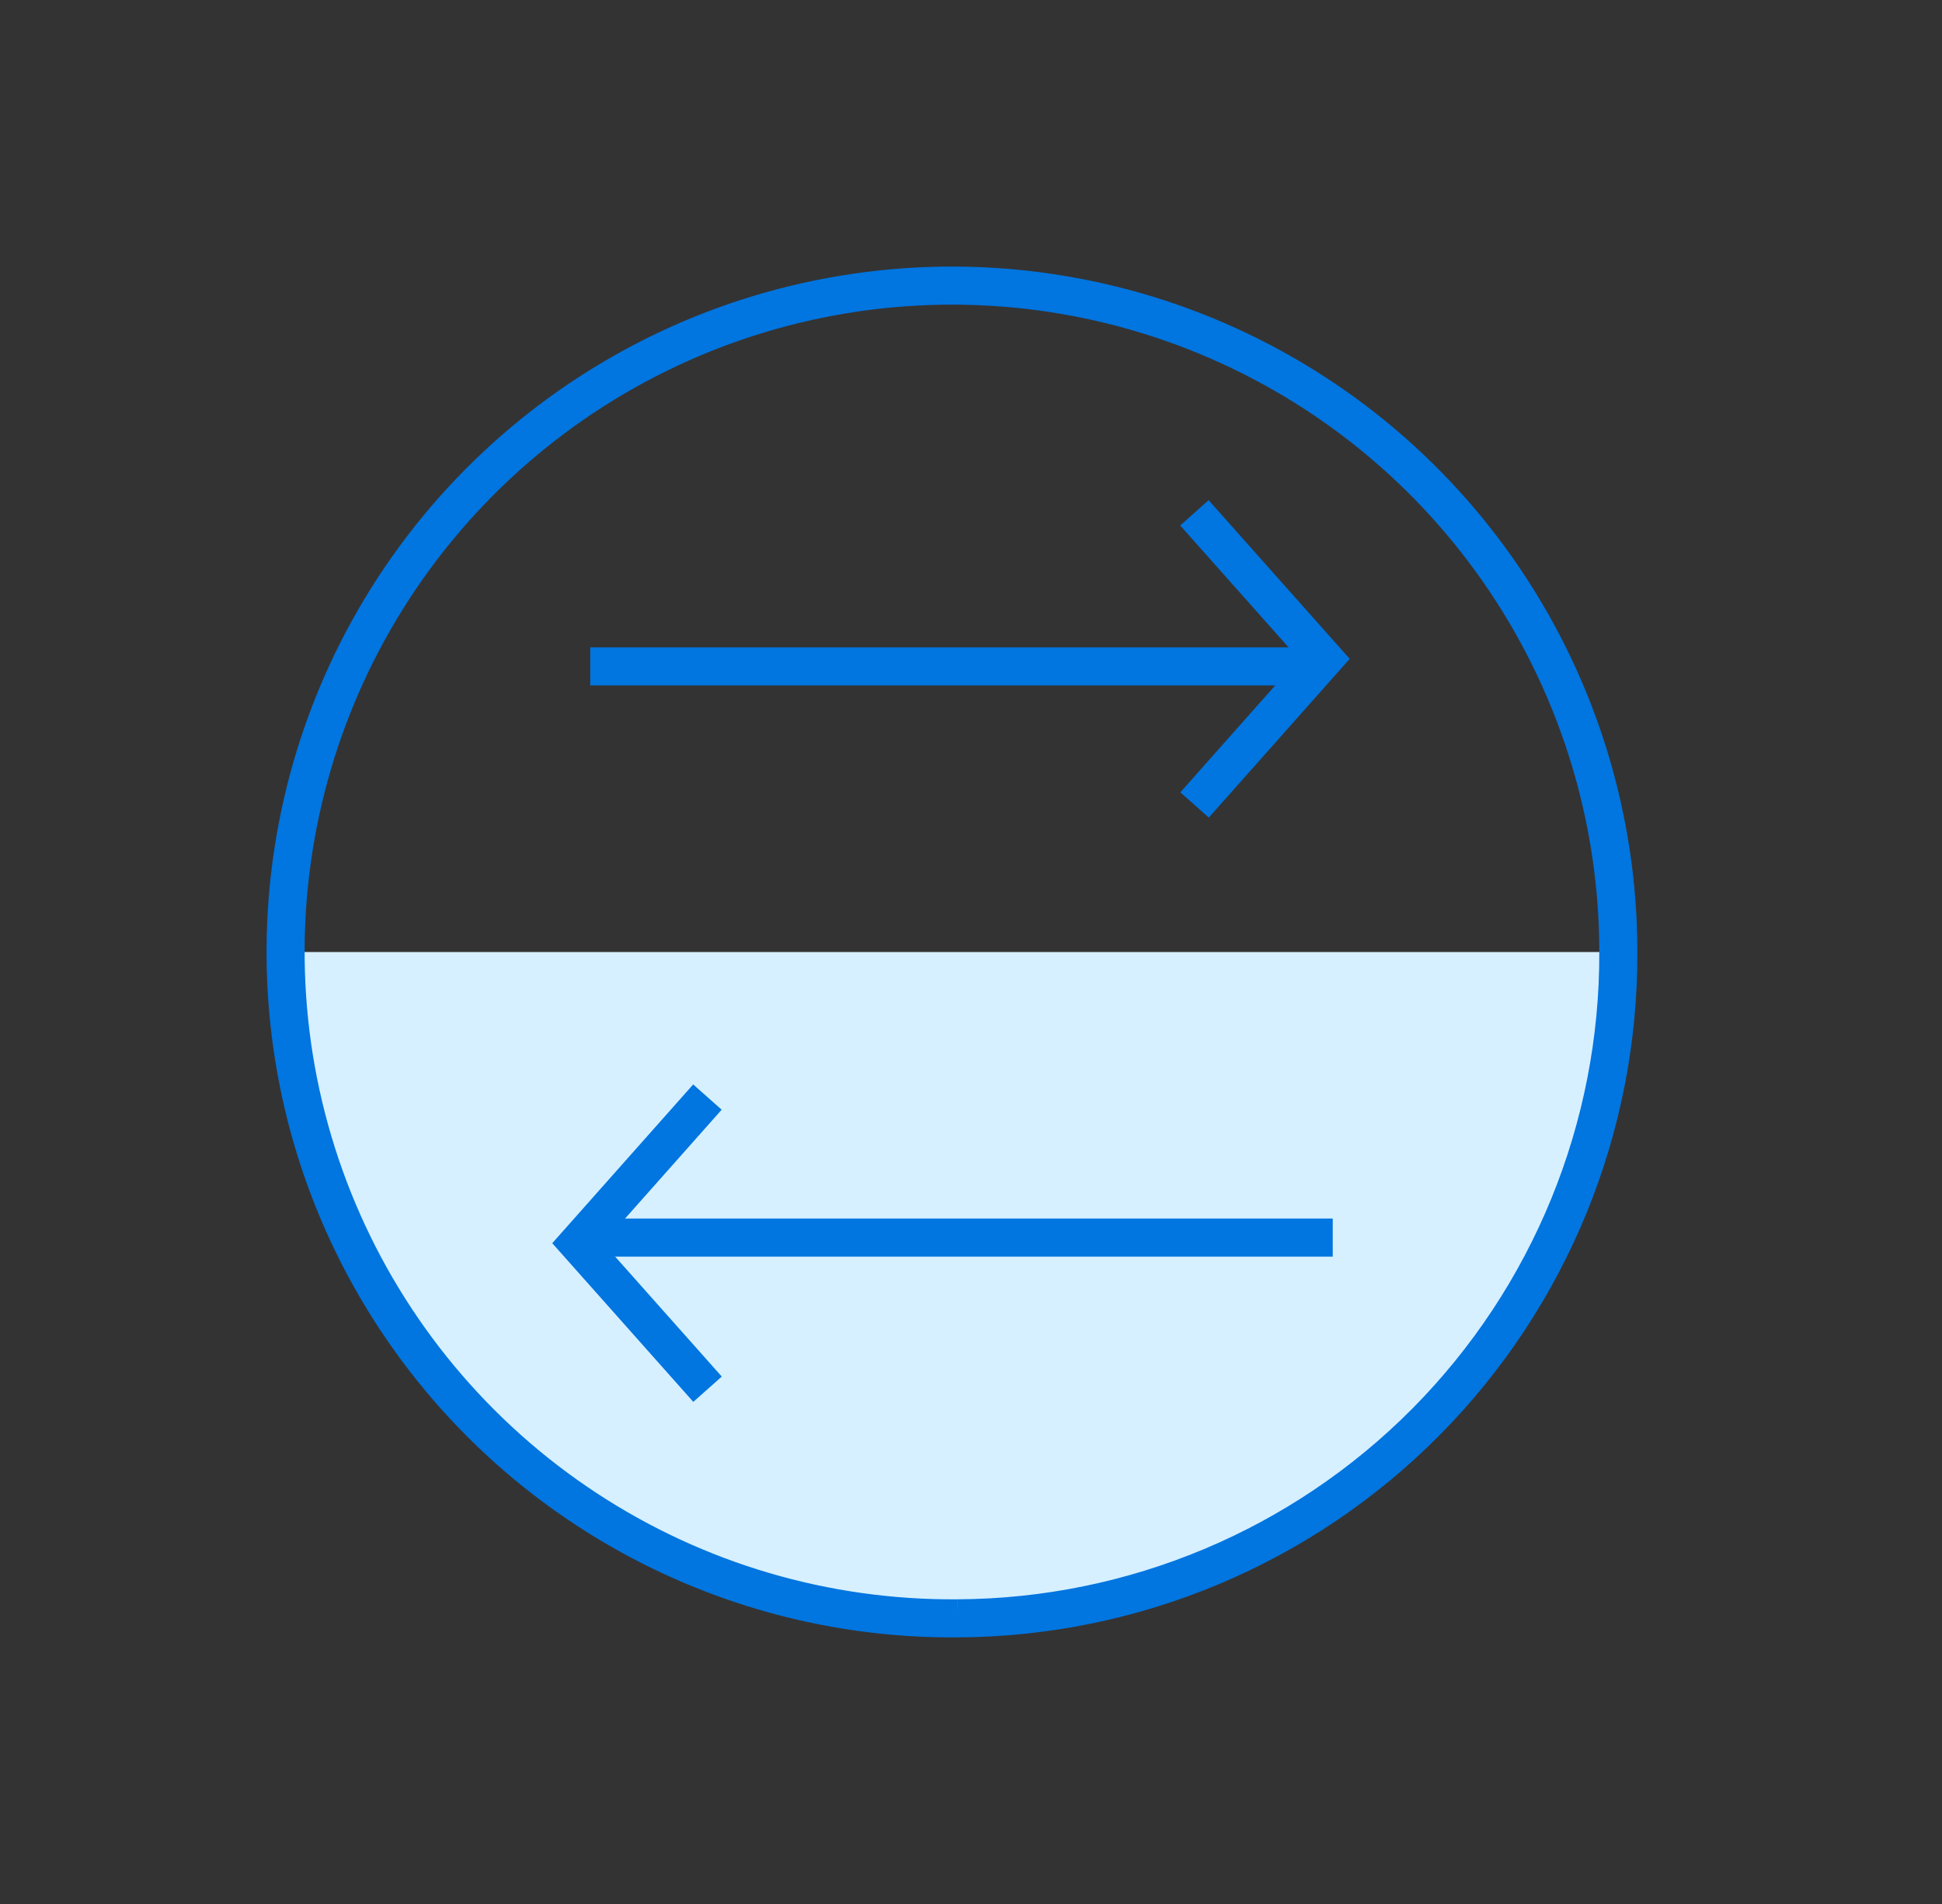 <svg width="51" height="50" viewBox="0 0 51 50" fill="none" xmlns="http://www.w3.org/2000/svg">
<rect x="0" y="0" width="51" height="50" fill="#333333" stroke="none"/>
<path d="M42.5 25.001C42.5 29.603 40.672 34.017 37.418 37.271C34.163 40.525 29.75 42.354 25.148 42.354C20.545 42.354 16.132 40.525 12.877 37.271C9.623 34.017 7.795 29.603 7.795 25.001" fill="#D6F0FF"/>
<path d="M25.151 42.499C21.683 42.529 18.285 41.528 15.388 39.624C12.49 37.719 10.224 34.997 8.876 31.802C7.528 28.607 7.16 25.084 7.818 21.679C8.476 18.274 10.131 15.142 12.572 12.68C15.013 10.217 18.131 8.535 21.529 7.848C24.928 7.16 28.454 7.497 31.661 8.817C34.868 10.137 37.61 12.38 39.539 15.261C41.469 18.142 42.5 21.531 42.5 24.998C42.518 29.619 40.701 34.058 37.448 37.34C34.195 40.622 29.772 42.477 25.151 42.499" stroke="#0175E0" stroke-miterlimit="10"/>
<path d="M31.367 13.467L34.777 17.302L31.371 21.139" stroke="#0175E0" stroke-miterlimit="10"/>
<path d="M18.581 36.482L15.172 32.647L18.578 28.81" stroke="#0175E0" stroke-miterlimit="10"/>
<line x1="34.667" y1="17.5" x2="15.5" y2="17.5" stroke="#0175E0"/>
<path d="M35 32.5L15.833 32.5" stroke="#0175E0"/>
</svg>

